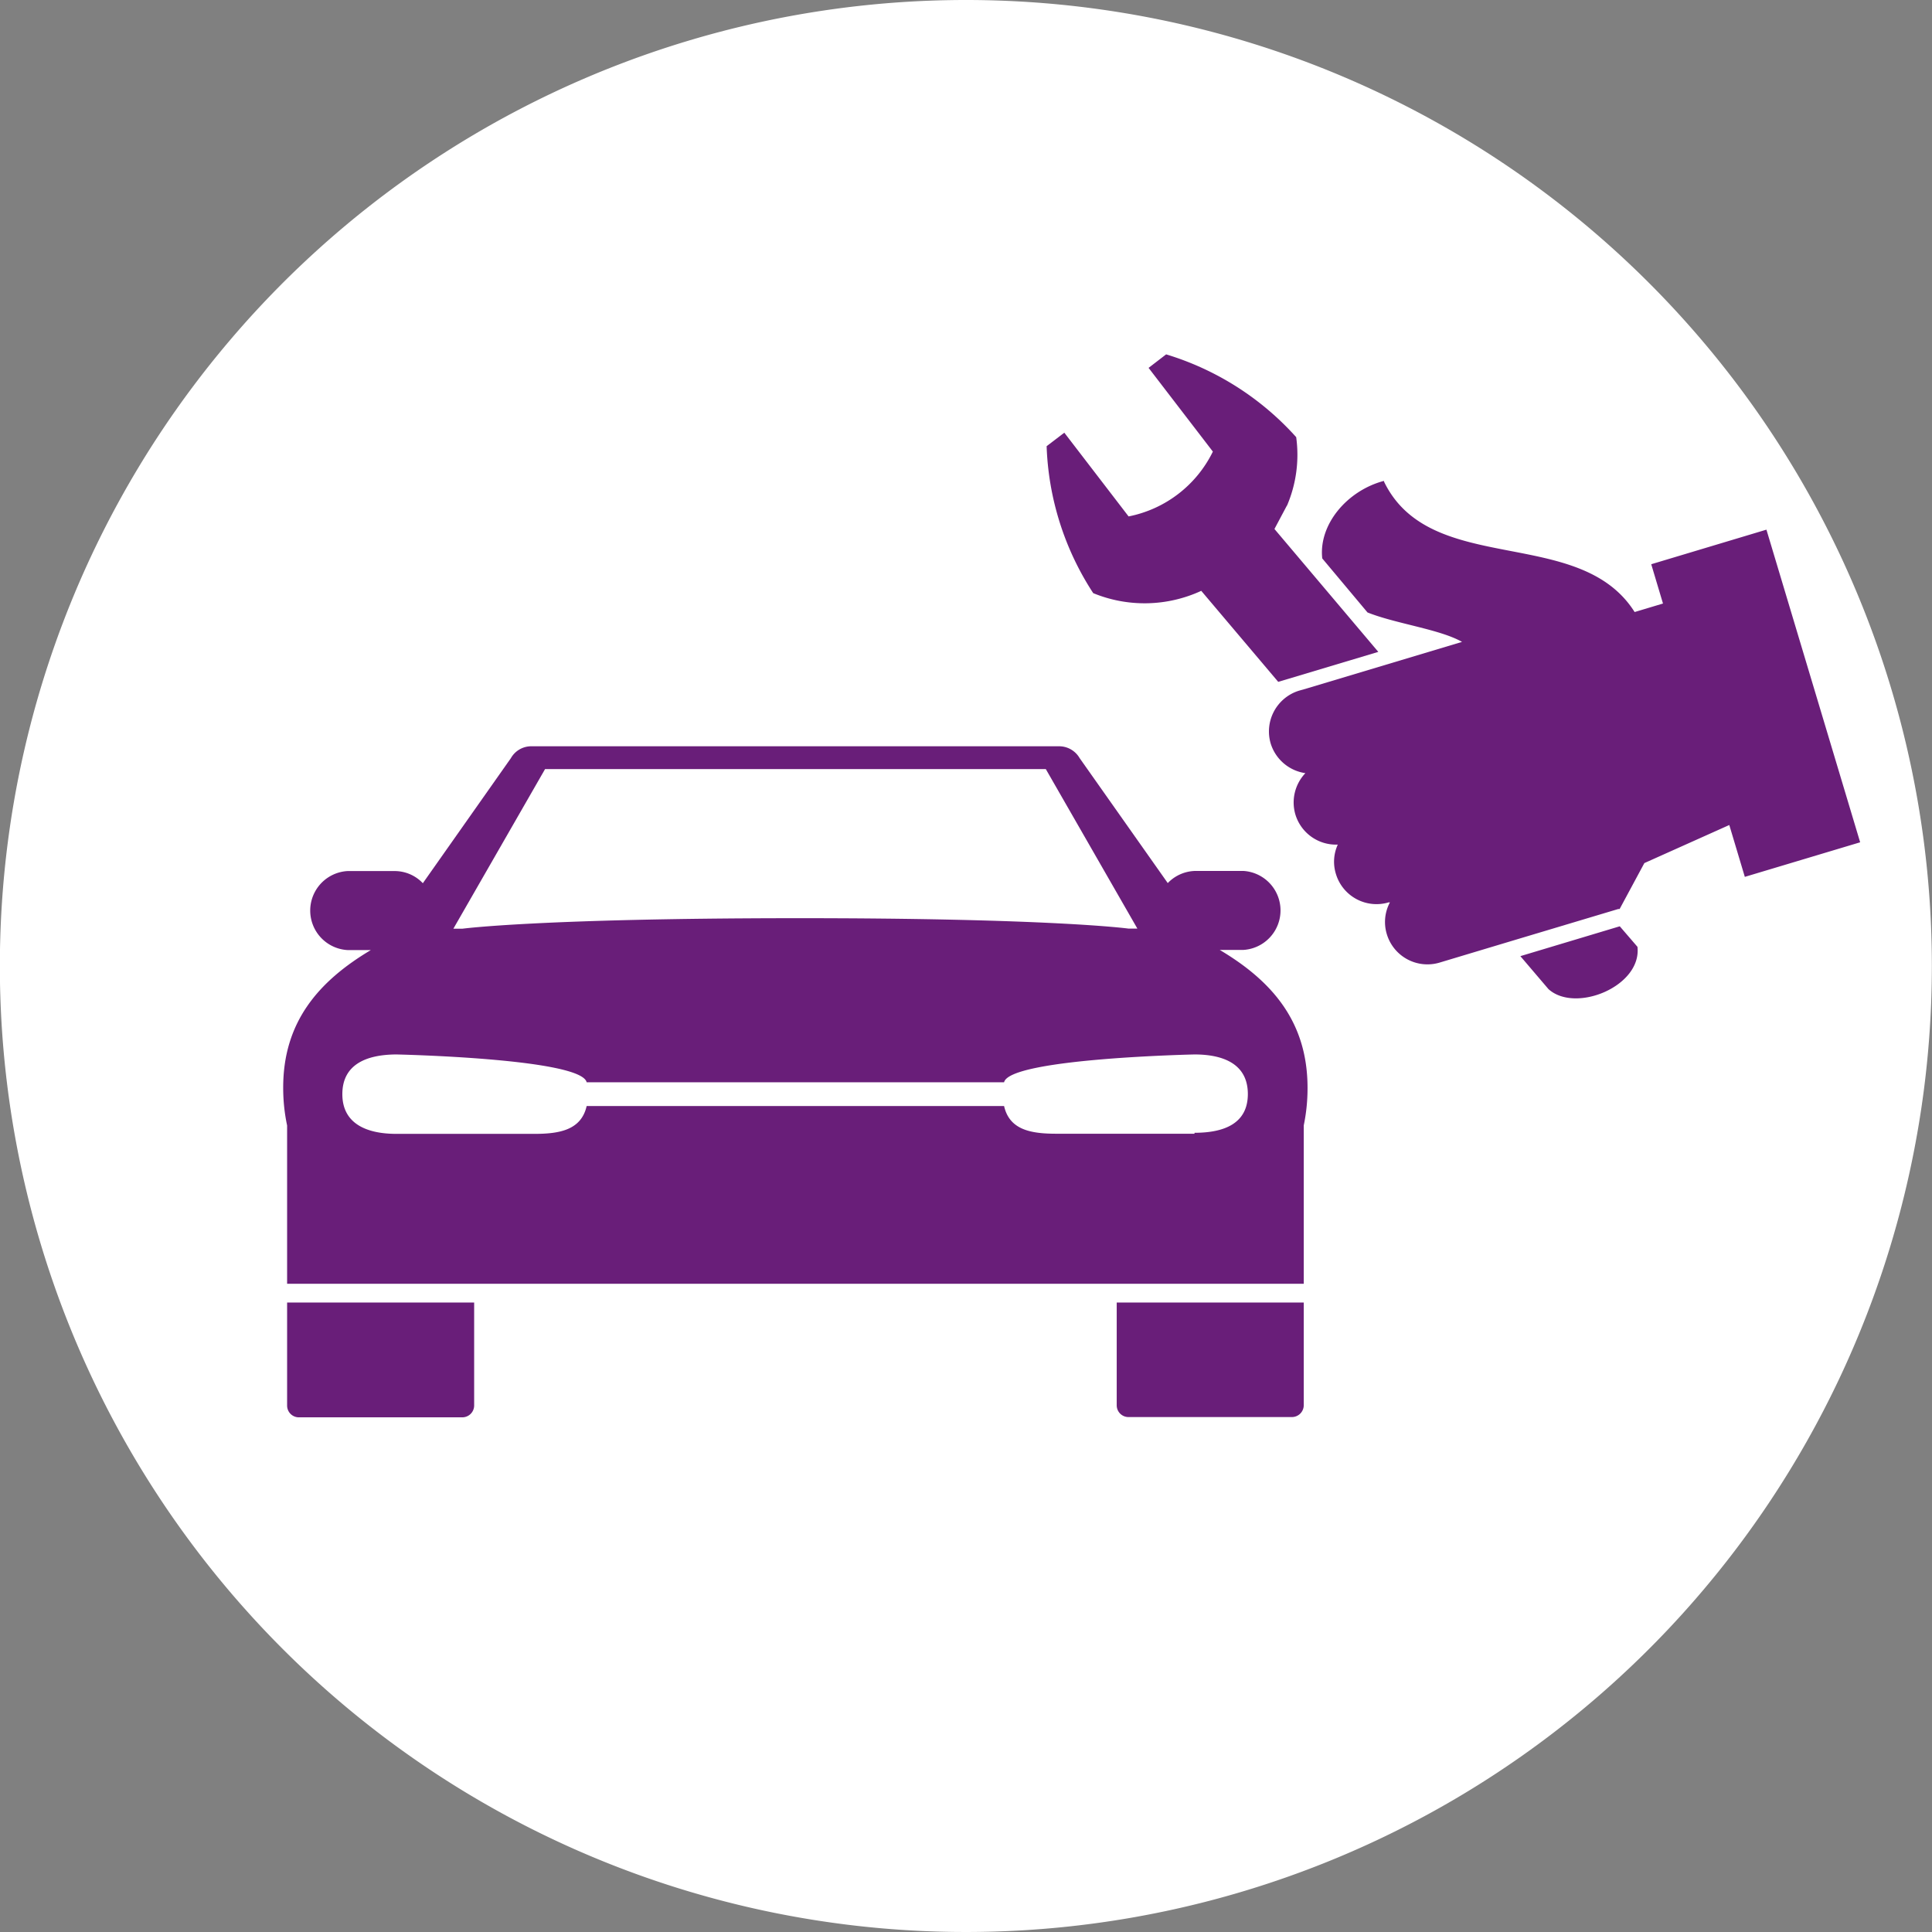 <?xml version="1.0" encoding="UTF-8"?>
<svg xmlns="http://www.w3.org/2000/svg" viewBox="0 0 143.06 143.06">
  <rect x="0" y="0" width="143.06" height="143.06" fill="#808080" stroke="none"/>
  <defs>
    <style>.cls-1{fill:#fff;}.cls-2,.cls-3{fill:#691e79;}.cls-2{fill-rule:evenodd;}</style>
  </defs>
  <g id="Ebene_2" data-name="Ebene 2">
    <path class="cls-1" d="M343.11,141.65a71.53,71.53,0,1,1-71.53-71.53A71.52,71.52,0,0,1,343.11,141.65Z" transform="translate(-200.06 -70.12)"></path>
  </g>
  <g id="Ebene_3" data-name="Ebene 3">
    <path class="cls-2" d="M302.53,105.73c-2.72.72-4.84,3.23-4.56,5.74l3.35,4c2.1.84,5.35,1.24,7,2.18l-11.5,3.45-.56.16a3.16,3.16,0,0,0-2.11,3.91h0a3.16,3.16,0,0,0,2.57,2.2,3.15,3.15,0,0,0-.74,3.06h0a3.14,3.14,0,0,0,3.14,2.23,3.05,3.05,0,0,0-.14,2.17h0a3.14,3.14,0,0,0,3.9,2.11l.1,0a3.08,3.08,0,0,0-.23,2.35h0a3.14,3.14,0,0,0,3.9,2.11l5.86-1.76,7.38-2.21.1,0,1.83-3.4,6.29-2.82,1.15,3.84,8.54-2.56-6.94-23.15-8.53,2.56.87,2.91-2.1.63c-4.08-6.46-15.07-2.55-18.54-9.62Zm-7.18,1.83-.92,1.73,7.69,9.1-7.41,2.22-5.7-6.74a10,10,0,0,1-8,.17,21.23,21.23,0,0,1-3.45-10.88l1.31-1,4.76,6.2a8.86,8.86,0,0,0,6.24-4.8l-4.76-6.2,1.3-1a21.19,21.19,0,0,1,9.63,6.13,9.58,9.58,0,0,1-.68,5.07Zm17.29,33.36,2.08,2.44c2,1.81,6.92-.21,6.59-3.13L320,138.71Z" transform="translate(-200.06 -70.12)"></path>
    <path class="cls-3" d="M221.32,166.57v7.63a.87.87,0,0,0,.86.87H234.3a.88.88,0,0,0,.87-.88v-7.62Z" transform="translate(-200.06 -70.12)"></path>
    <path class="cls-3" d="M282.75,166.57v7.61a.87.87,0,0,0,.87.87h12.1a.88.88,0,0,0,.88-.88v-7.6Z" transform="translate(-200.06 -70.12)"></path>
    <path class="cls-3" d="M296.6,153.45a13.45,13.45,0,0,0,.28-2.78c0-4.87-2.6-7.89-6.5-10.21h1.74a2.93,2.93,0,0,0,0-5.85h-3.49a2.91,2.91,0,0,0-2.1.9L280,126.25a1.75,1.75,0,0,0-1.51-.87H239.4a1.73,1.73,0,0,0-1.51.88l-6.52,9.26a2.87,2.87,0,0,0-2.09-.9h-3.49a2.93,2.93,0,0,0,0,5.85h1.73c-3.89,2.32-6.5,5.34-6.49,10.21a13.38,13.38,0,0,0,.29,2.78v11.72H296.6Zm-56.18-26.38H277.5l6.78,11.81c-.21,0-.44,0-.66,0,0,0-5.71-.78-24.67-.77s-24.66.78-24.66.78c-.22,0-.45,0-.66,0Zm48.09,27H278.28c-1.9,0-3.47-.29-3.87-2.05H243.5c-.4,1.77-2,2.06-3.86,2.06H229.41c-2.2,0-4-.75-4-2.94s1.76-2.93,4-2.94c0,0,13.69.29,14.09,2.06h30.91c.4-1.77,14.1-2.06,14.1-2.06,2.19,0,3.95.74,3.95,2.93S290.7,154,288.51,154Z" transform="translate(-200.06 -70.12)"></path>
  </g>
</svg>
